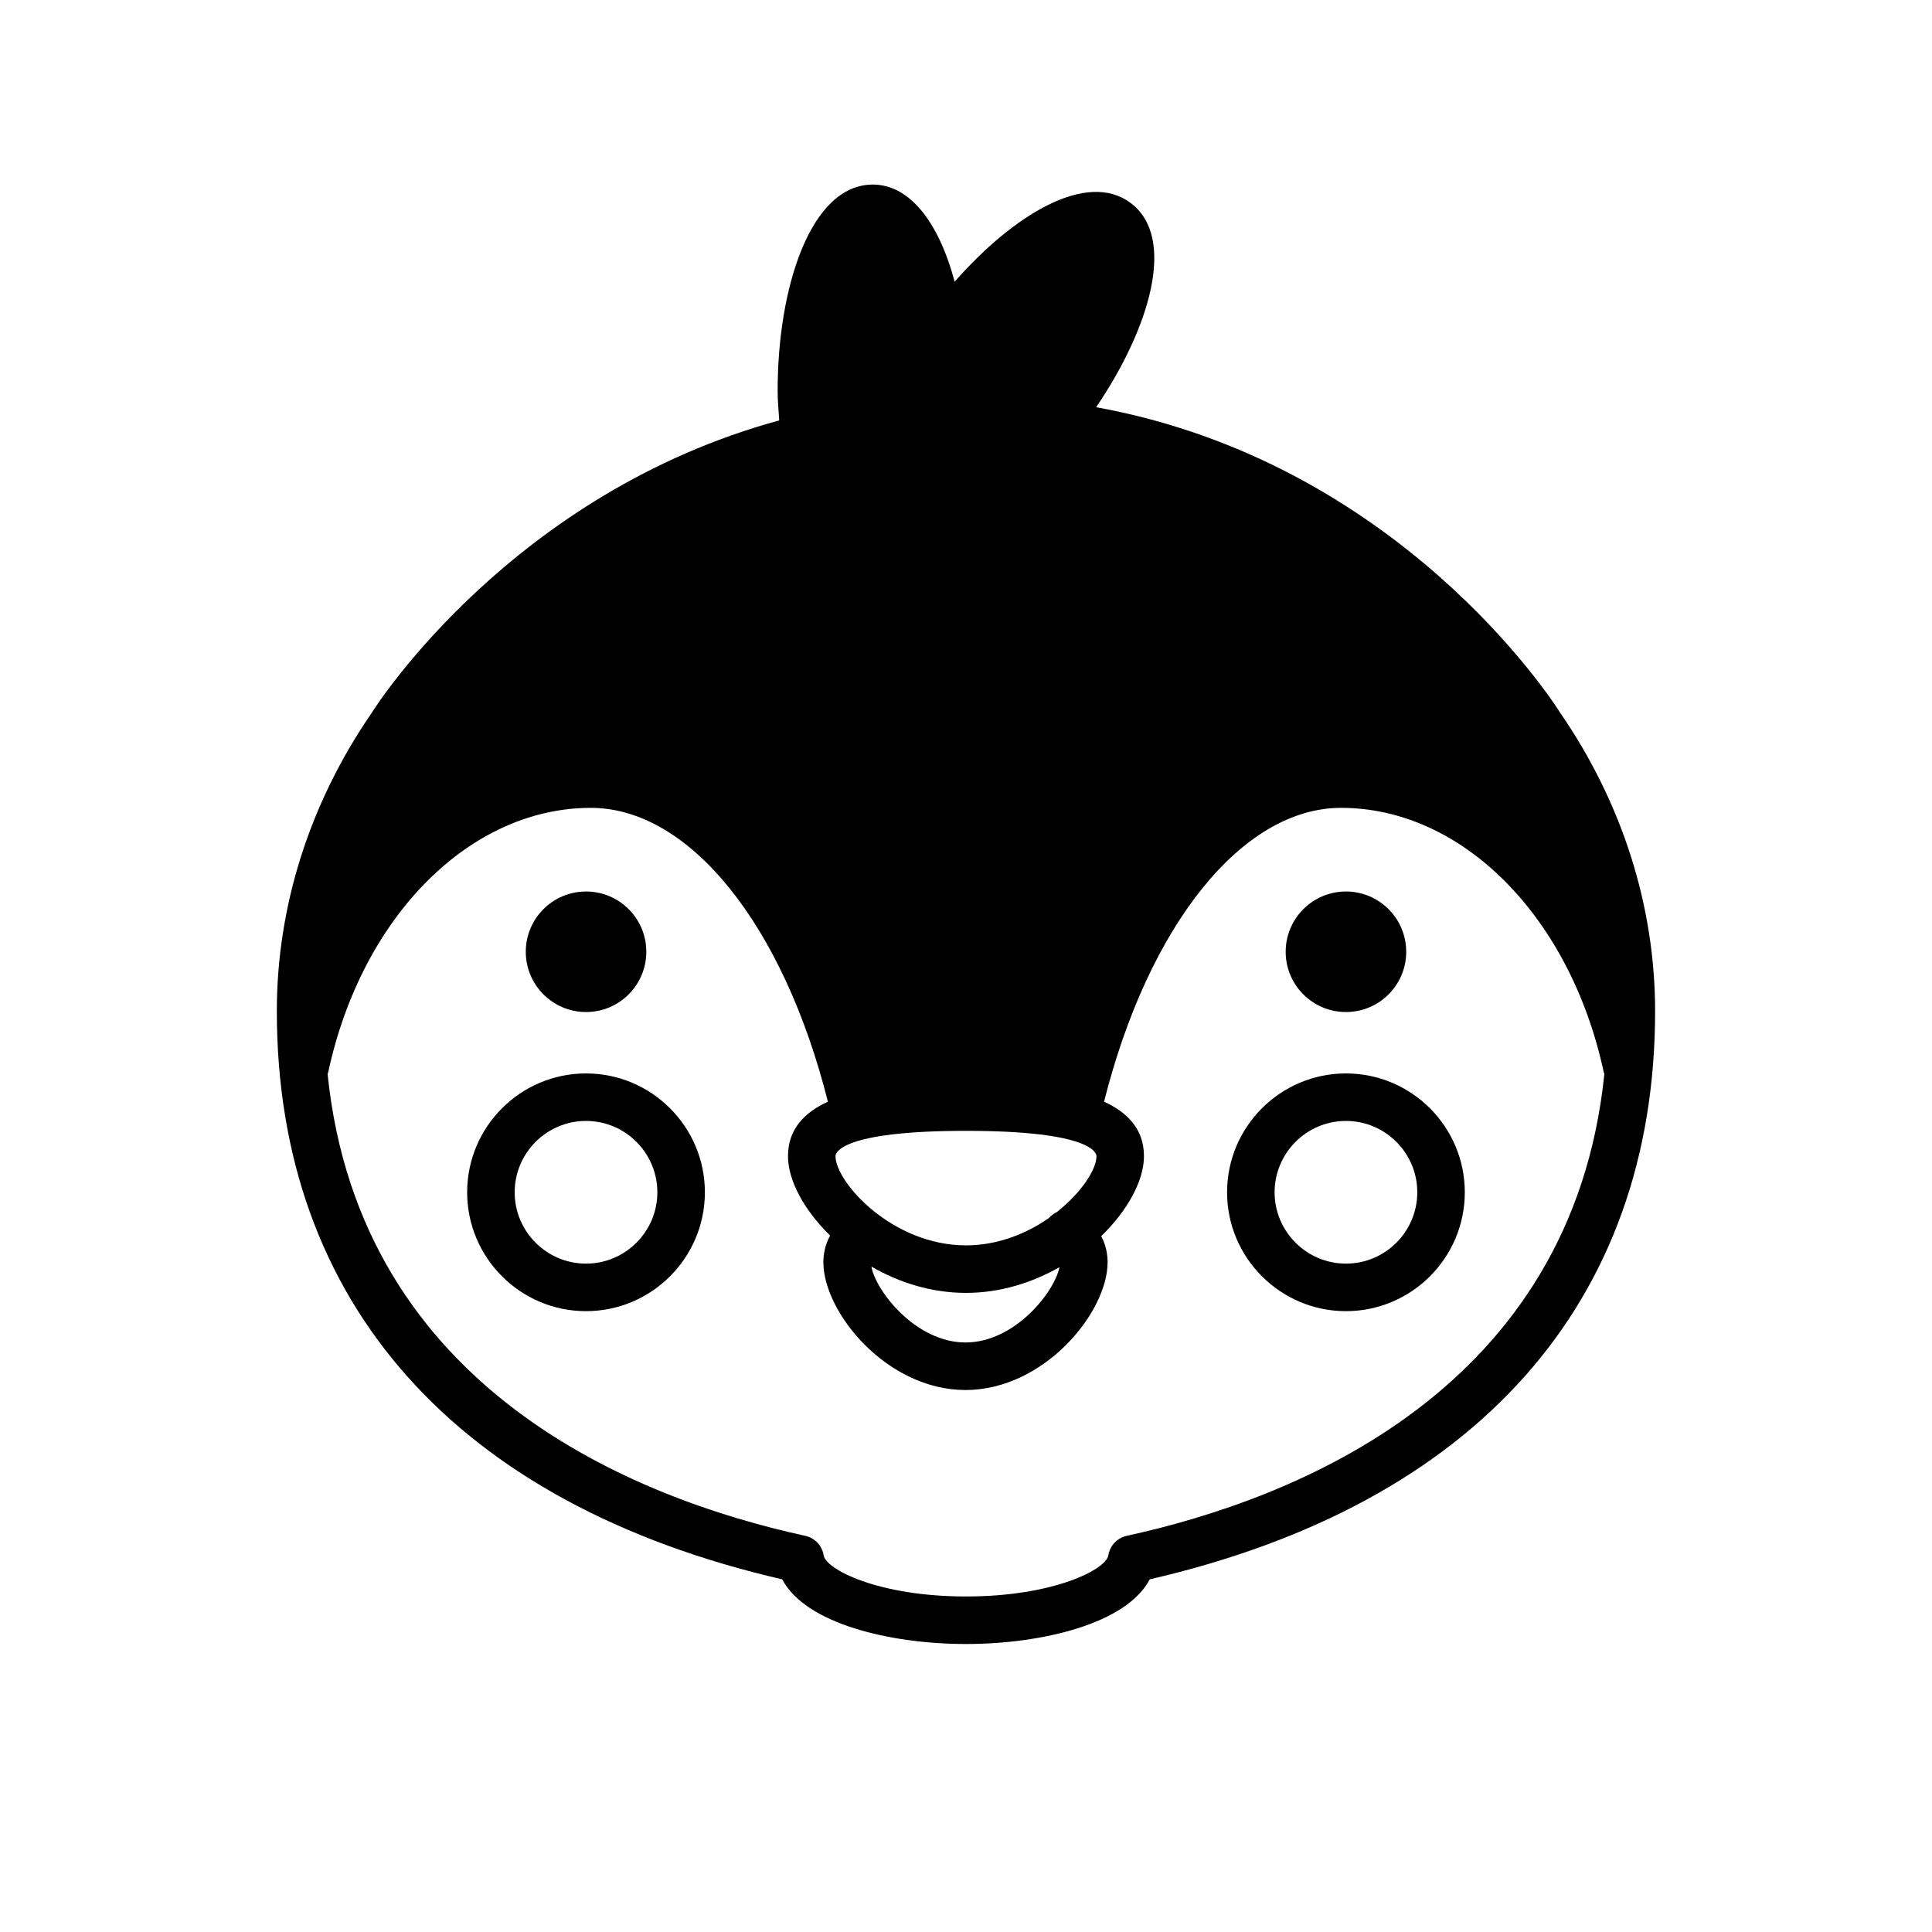 <?xml version="1.0" encoding="UTF-8"?>
<!-- Uploaded to: SVG Repo, www.svgrepo.com, Generator: SVG Repo Mixer Tools -->
<svg fill="#000000" width="800px" height="800px" version="1.1" viewBox="144 144 512 512" xmlns="http://www.w3.org/2000/svg">
 <g>
  <path d="m315.28 396.23c0 8.82-7.152 15.969-15.973 15.969-8.82 0-15.969-7.148-15.969-15.969 0-8.82 7.148-15.973 15.969-15.973 8.82 0 15.973 7.152 15.973 15.973"/>
  <path d="m516.66 396.23c0 8.82-7.148 15.969-15.969 15.969-8.82 0-15.973-7.148-15.973-15.969 0-8.82 7.152-15.973 15.973-15.973 8.82 0 15.969 7.152 15.969 15.973"/>
  <path d="m299.3 428.47c-17.367 0-31.5 14.133-31.5 31.5s14.133 31.5 31.5 31.5c17.367 0 31.5-14.133 31.5-31.5s-14.129-31.5-31.5-31.5zm0 50.402c-10.422 0-18.906-8.484-18.906-18.906s8.484-18.906 18.906-18.906c10.422 0 18.906 8.484 18.906 18.906s-8.484 18.906-18.906 18.906z"/>
  <path d="m500.69 428.47c-17.367 0-31.5 14.133-31.5 31.5s14.133 31.5 31.5 31.5c17.367 0 31.5-14.133 31.5-31.5s-14.133-31.5-31.5-31.5zm0 50.402c-10.422 0-18.906-8.484-18.906-18.906s8.484-18.906 18.906-18.906 18.906 8.484 18.906 18.906-8.477 18.906-18.906 18.906z"/>
  <path d="m557.39 332.77c-1.77-2.816-42.59-66.297-122.9-80.855 14.133-20.789 21.469-44.902 9.137-54.129-11.656-8.723-31.086 3.16-46.633 20.875-4.309-16.117-12.098-25.75-21.676-25.75-16.57 0-25.234 27.434-25.234 54.539 0 2.695 0.25 5.316 0.414 7.965-70.508 19.254-106.38 74.938-107.9 77.355 0 0.008 0 0.012-0.008 0.02-16.496 23.941-25.227 51.316-25.227 79.191 0 77.266 47.527 130.62 133.93 150.56 6.152 11.738 28.535 17.137 48.699 17.137 20.16 0 42.547-5.391 48.699-17.137 86.406-19.93 133.93-73.297 133.93-150.56 0-27.875-8.727-55.25-25.227-79.199 0 0 0-0.008-0.008-0.012zm-133.34 132.46c-0.773 0.359-1.453 0.863-2.039 1.531-5.914 4.125-13.527 7.273-22.016 7.273-19.609 0-34.582-16.781-34.582-23.641 0-0.688 0.969-6.707 34.582-6.707 33.609 0 34.582 6.019 34.582 6.707-0.004 3.531-3.996 9.684-10.527 14.836zm-24.055 21.398c9.102 0 17.57-2.715 24.781-6.809-1.355 6.656-11.891 19.949-24.906 19.949-13.117 0-23.723-13.508-24.945-20.109 7.273 4.191 15.848 6.969 25.07 6.969zm42.609 64.379c-2.539 0.555-4.477 2.606-4.879 5.172-0.578 3.703-14.422 10.902-37.723 10.902-23.309 0-37.145-7.203-37.723-10.895-0.398-2.57-2.344-4.621-4.879-5.176-44.762-9.762-118.04-38.543-126.59-122.46 0.043-0.145 0.145-0.258 0.176-0.414 8.867-41.242 37.488-70.043 69.594-70.043 26.211 0 51.055 31.09 62.824 77.871-6.234 2.832-10.578 7.316-10.578 14.434 0 6.375 4.215 14.25 11.164 21.039-1.363 2.488-1.785 5-1.785 7.059 0 13.375 16.871 33.875 37.66 33.875 20.789 0 37.66-20.5 37.66-33.875 0-2.023-0.402-4.477-1.688-6.91 7.047-6.82 11.328-14.77 11.328-21.191 0-7.117-4.344-11.594-10.578-14.434 11.766-46.785 36.609-77.871 62.824-77.871 32.113 0 60.727 28.801 69.594 70.043 0.031 0.152 0.137 0.266 0.176 0.41-8.551 83.918-81.82 112.7-126.58 122.47z"/>
 </g>
</svg>